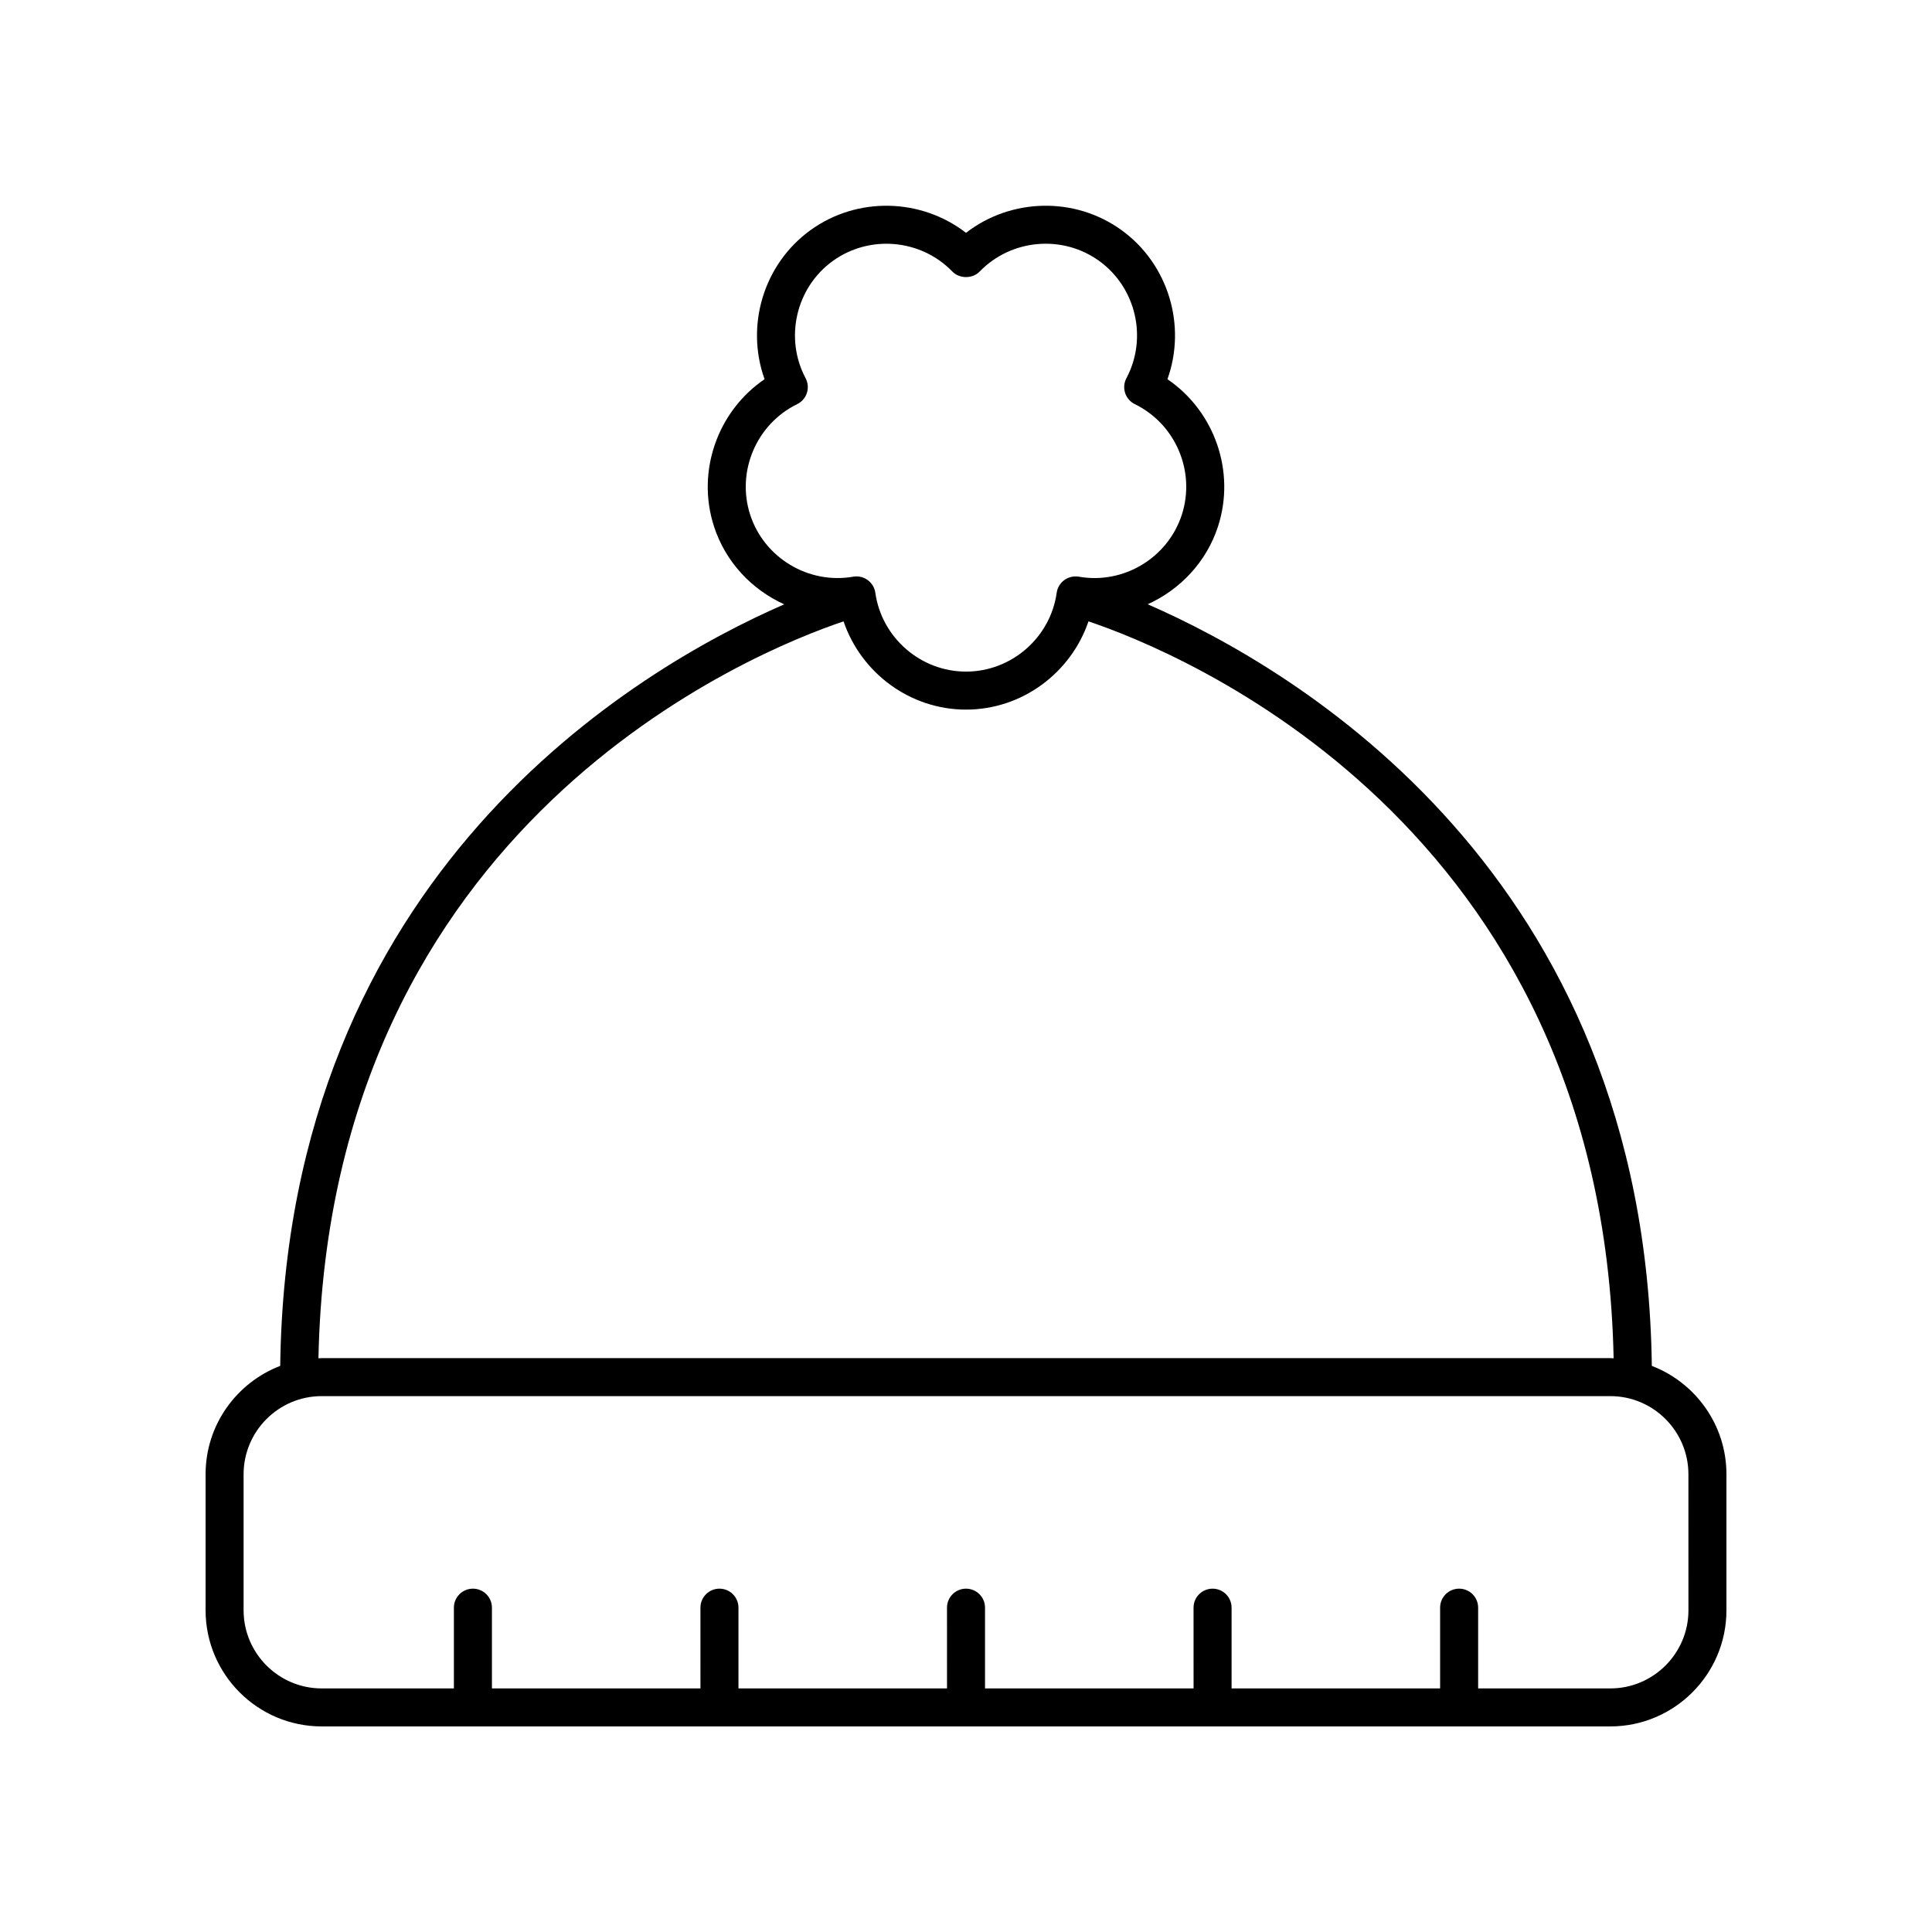 <?xml version="1.0" encoding="UTF-8"?>
<!-- Uploaded to: ICON Repo, www.svgrepo.com, Generator: ICON Repo Mixer Tools -->
<svg fill="#000000" width="800px" height="800px" version="1.1" viewBox="144 144 512 512" xmlns="http://www.w3.org/2000/svg">
 <path d="m581.75 505.98c-1.684-130.6-94.492-184.8-133.6-201.84 8.566-3.887 15.562-11.172 18.629-20.609 4.75-14.617-0.965-30.586-13.395-39.039 5.082-14.145 0.32-30.426-12.113-39.465-12.434-9.027-29.391-8.527-41.27 0.676-11.875-9.199-28.828-9.703-41.273-0.668-12.434 9.031-17.191 25.312-12.109 39.457-12.43 8.453-18.145 24.422-13.395 39.039 3.07 9.453 10.023 16.738 18.605 20.621-39.121 17.043-131.89 71.258-133.57 201.82-11.551 4.445-19.777 15.625-19.777 28.719v36.043c0 16.973 13.805 30.785 30.781 30.785h341.48c16.973 0 30.781-13.812 30.781-30.785v-36.043c0-13.094-8.23-24.273-19.777-28.719zm-238.94-225.55c-3.719-11.438 1.633-24.043 12.438-29.32 1.227-0.602 2.16-1.668 2.582-2.965 0.422-1.301 0.297-2.715-0.344-3.922-5.641-10.629-2.562-23.965 7.164-31.031 9.734-7.059 23.367-5.875 31.73 2.769 1.895 1.957 5.348 1.957 7.242 0 8.363-8.645 21.996-9.836 31.727-2.773 9.727 7.07 12.809 20.41 7.164 31.035-0.641 1.207-0.762 2.621-0.344 3.922 0.422 1.301 1.355 2.367 2.582 2.965 10.809 5.273 16.156 17.879 12.438 29.32-3.719 11.43-15.453 18.488-27.293 16.398-1.336-0.223-2.727 0.09-3.836 0.891-1.105 0.801-1.836 2.016-2.027 3.371-1.672 11.91-12.004 20.891-24.027 20.891s-22.355-8.98-24.035-20.891c-0.191-1.352-0.922-2.566-2.027-3.371-0.867-0.629-1.906-0.965-2.961-0.965-0.289 0-0.582 0.023-0.875 0.074-11.848 2.07-23.578-4.965-27.297-16.398zm24.742 28.242c4.656 13.664 17.602 23.383 32.453 23.383s27.797-9.719 32.453-23.387c23.477 7.887 136.24 53.23 139.17 195.29-0.297-0.008-0.586-0.043-0.879-0.043h-341.48c-0.297 0-0.582 0.035-0.879 0.043 2.926-142.06 115.69-187.41 139.17-195.29zm223.9 262.07c0 11.418-9.289 20.707-20.703 20.707h-35.027v-21.398c0-2.785-2.254-5.039-5.039-5.039-2.781 0-5.039 2.254-5.039 5.039v21.398h-55.262v-21.398c0-2.785-2.254-5.039-5.039-5.039-2.781 0-5.039 2.254-5.039 5.039l0.004 21.398h-55.266v-21.398c0-2.785-2.254-5.039-5.039-5.039-2.781 0-5.039 2.254-5.039 5.039l0.004 21.398h-55.266v-21.398c0-2.785-2.254-5.039-5.039-5.039-2.781 0-5.039 2.254-5.039 5.039l0.004 21.398h-55.262v-21.398c0-2.785-2.254-5.039-5.039-5.039-2.781 0-5.039 2.254-5.039 5.039v21.398h-35.027c-11.414 0-20.703-9.289-20.703-20.707v-36.043c0-11.422 9.289-20.711 20.707-20.711h341.48c11.414 0 20.703 9.289 20.703 20.711z"/>
</svg>